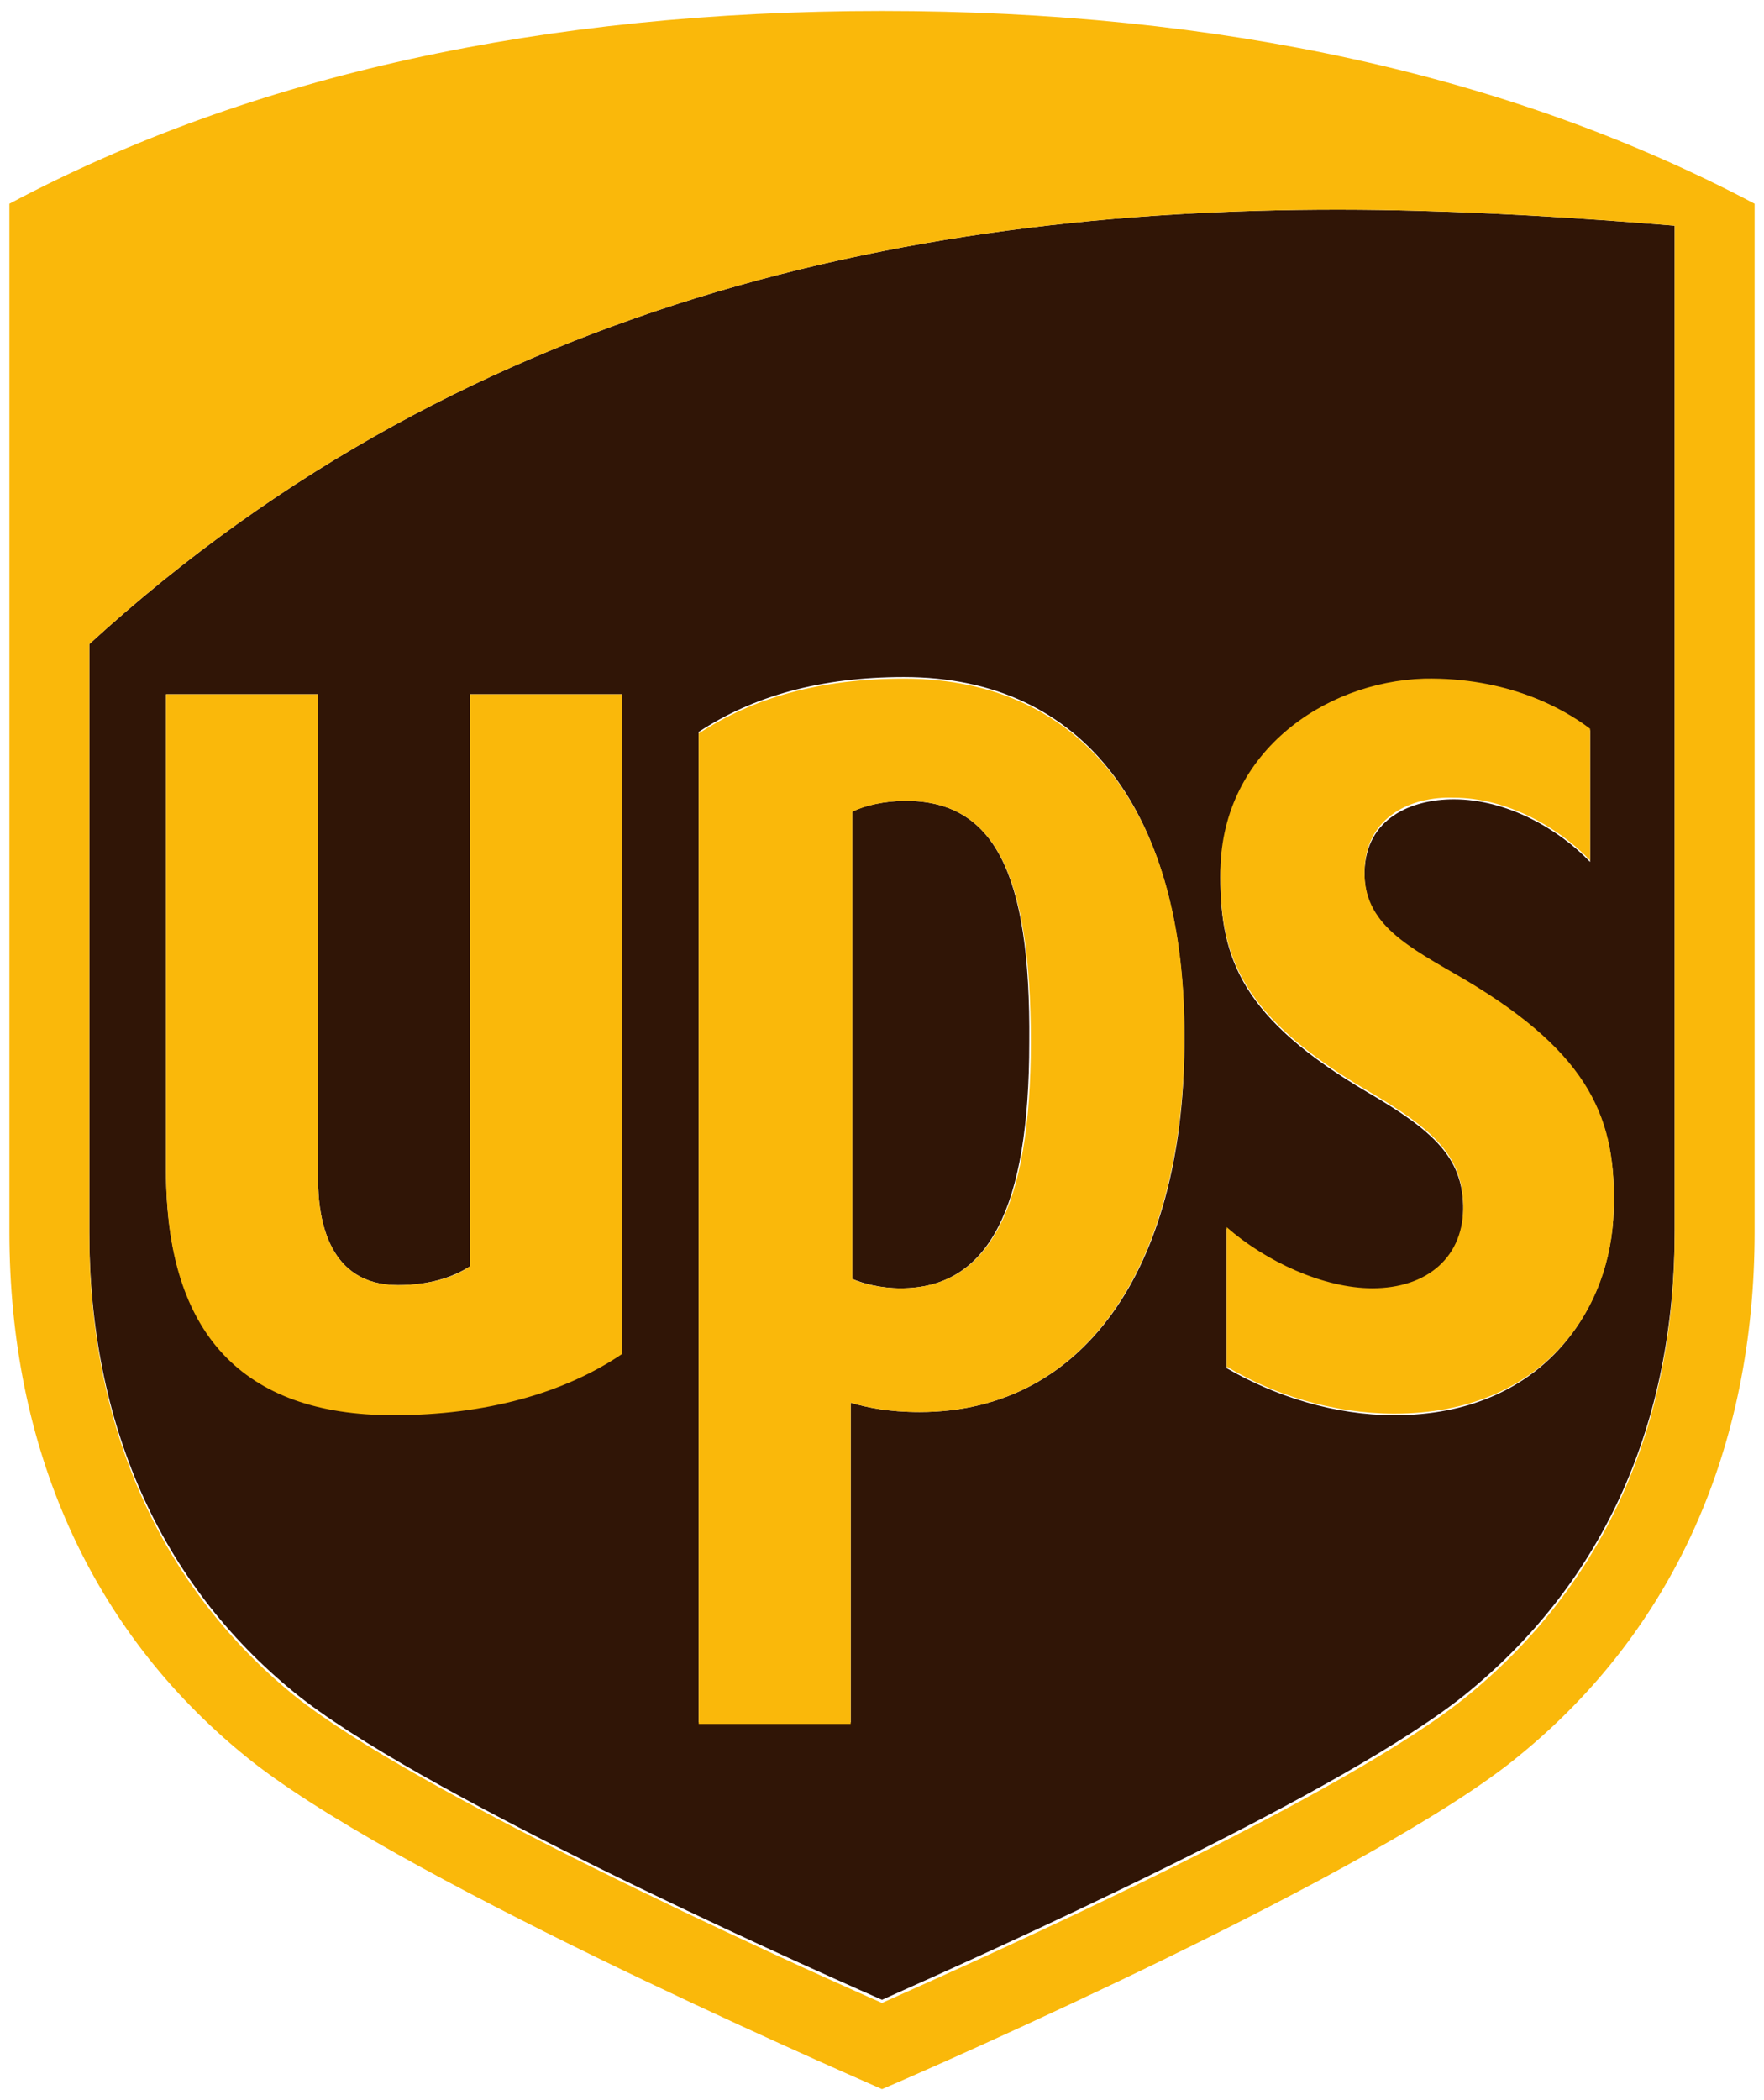 <svg xmlns="http://www.w3.org/2000/svg" viewBox="0 0 112.6 134">
  <path fill="#301506" d="M57.8 51.1c-1.3 0-2.7.3-3.4.7v29.8c.7.3 1.8.6 3.1.6 5.6 0 8.2-5.1 8.2-15.7.1-10.9-2.3-15.4-7.9-15.4zm30.3-37.7C60.3 13 30.4 18.5 5.7 41.1v37.5c0 12.2 4.5 22.4 13.1 29.4 7.6 6.2 30.9 16.7 37.5 19.6 6.5-2.9 29.8-13.3 37.5-19.7 8.6-7.1 13.1-17.1 13.1-29.4V14.4c-6.1-.5-12.4-.9-18.8-1zM39.7 86.3c-3.7 2.5-8.7 3.9-14.6 3.9-9.6 0-14.5-5.2-14.5-15.5V44.3h9.7v30.9c0 2.7.7 6.8 5.1 6.8 2 0 3.5-.5 4.6-1.2V44.3h9.7v42zm19 3.8c-2 0-3.4-.3-4.4-.6v20.4h-9.7V46.7c3.5-2.3 7.8-3.5 13.1-3.5 11.6 0 17.9 8.8 17.9 22.9.1 14.3-6.1 24-16.9 24zM103 77.3c-.2 6.2-4.5 13-14 13-3.8 0-7.6-1.2-10.7-3v-8.9c2.5 2.2 6.2 3.9 9.3 3.9 3.6 0 5.9-2 5.8-5.4-.1-3-1.8-4.7-6.1-7.2-8-4.7-9.4-8.5-9.4-13.7 0-7.8 6.6-12.5 13-12.6 5.3-.2 8.9 1.8 10.6 3.2V55c-2-2.1-5.3-4-8.7-4-2.7 0-5.6 1.2-5.7 4.6-.1 3.5 2.8 4.9 6.4 7 8.1 4.7 9.7 9 9.5 14.7z"/>
  <path fill="#fab80a" d="M56.3.7C34.8.7 16 4.8.6 13v65.6c0 13.8 5.2 25.4 15 33.4 9.1 7.5 37.3 19.8 40.7 21.3 3.3-1.4 31.8-13.9 40.7-21.3 9.8-8 15-19.6 15-33.4V13C96.5 4.8 77.8.7 56.3.7zm50.6 78c0 12.3-4.5 22.3-13.1 29.4-7.7 6.4-31 16.8-37.5 19.7-6.6-2.9-29.9-13.5-37.5-19.6-8.6-7-13.1-17.2-13.1-29.4V41.1C30.4 18.5 60.3 13 88.1 13.4c6.4.1 12.7.5 18.8 1v64.3zM30 80.8c-1 .7-2.6 1.2-4.6 1.2-4.4 0-5.1-4.1-5.1-6.8V44.3h-9.7v30.5c0 10.3 4.9 15.5 14.5 15.5 5.9 0 10.9-1.4 14.6-3.9V44.3H30v36.5zm47.9-24.9c0 5.2 1.4 9 9.4 13.7 4.3 2.5 6 4.2 6.1 7.2.1 3.4-2.3 5.4-5.8 5.4-3.1 0-6.8-1.7-9.3-3.9v8.9c3 1.8 6.8 3 10.7 3 9.6 0 13.9-6.8 14-13 .2-5.7-1.4-9.9-9.5-14.7-3.6-2.1-6.5-3.5-6.4-7 .1-3.4 3-4.7 5.7-4.6 3.4 0 6.7 1.9 8.7 4v-8.4c-1.7-1.3-5.3-3.3-10.6-3.2-6.4.2-13.1 4.8-13 12.6zM57.7 43.3c-5.3 0-9.6 1.2-13.1 3.5V110h9.7V89.5c1 .3 2.4.6 4.4.6 10.8 0 16.9-9.7 16.9-23.9.1-14.1-6.3-22.9-17.9-22.9zm-.2 38.9c-1.3 0-2.5-.3-3.1-.6V51.8c.8-.4 2.1-.7 3.4-.7 5.6 0 8 4.5 8 15.4 0 10.6-2.7 15.7-8.3 15.7z"/>
</svg>
